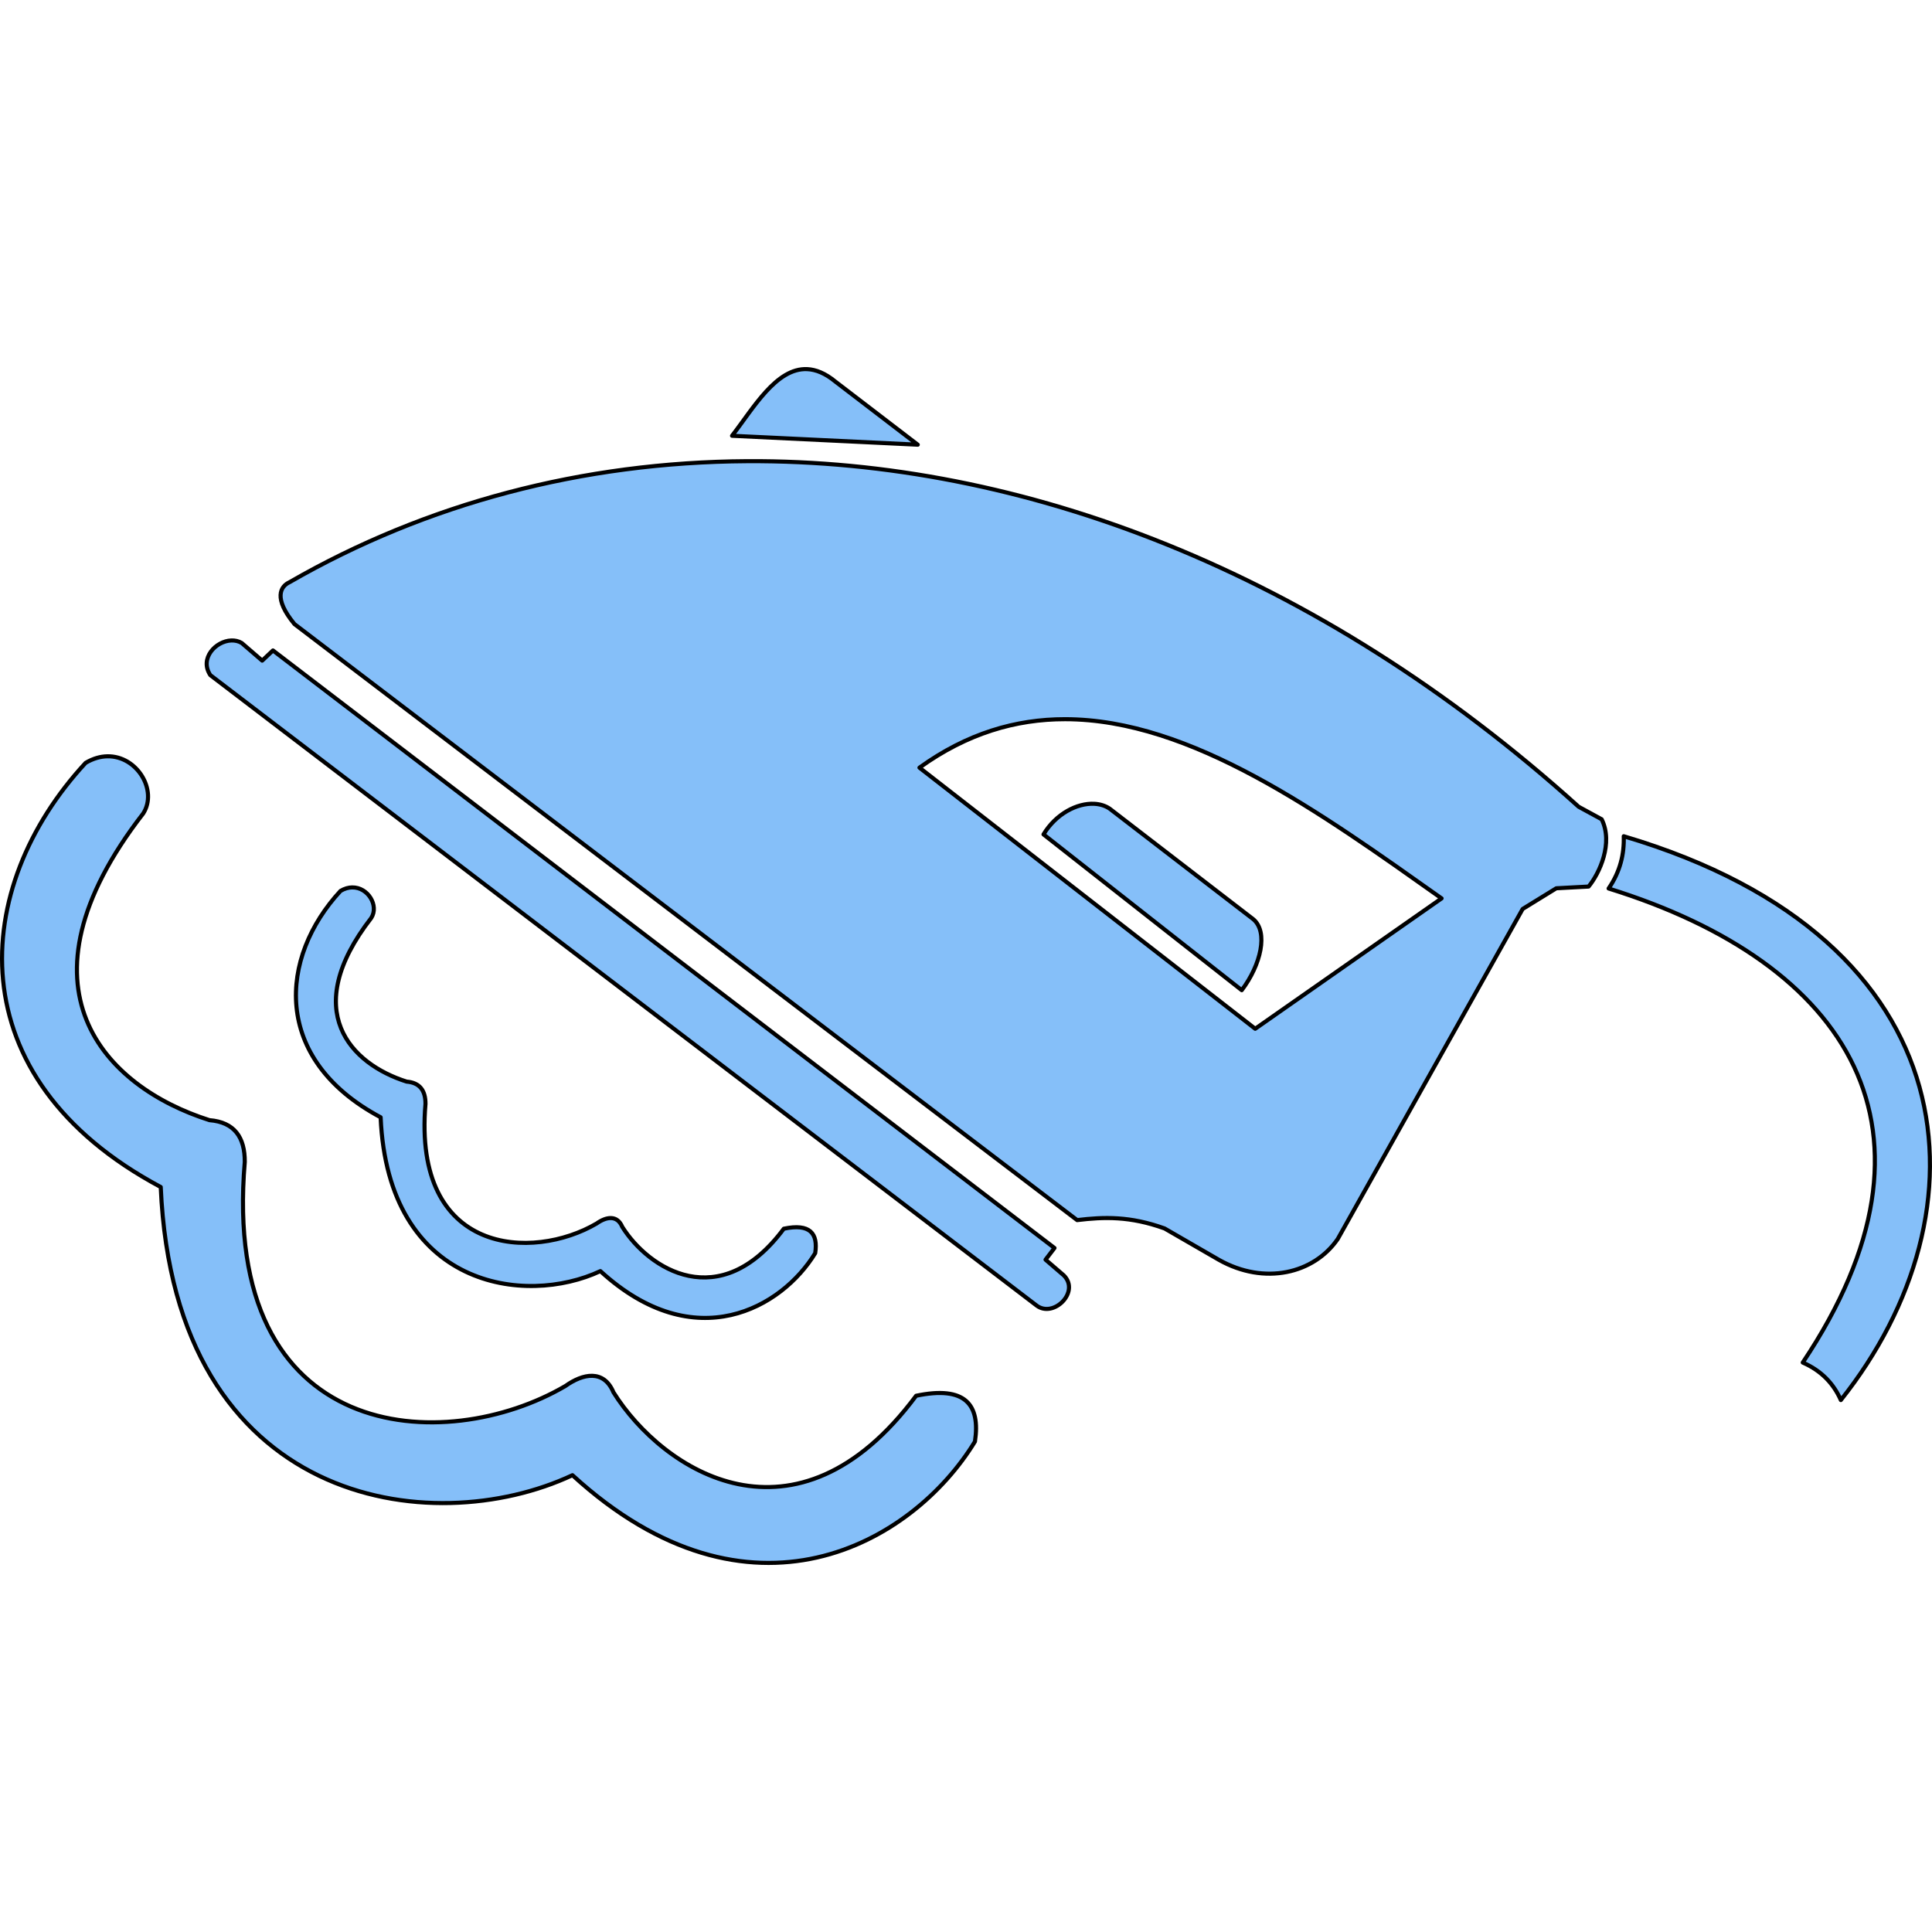 <?xml version="1.0" encoding="UTF-8" standalone="no"?>
<!-- Created with Inkscape (http://www.inkscape.org/) -->

<svg
   width="1200"
   height="1200"
   viewBox="0 0 1200 1200"
   version="1.1"
   id="svg1"
   inkscape:version="1.3.2 (091e20e, 2023-11-25)"
   sodipodi:docname="repassage.svg"
   xmlns:inkscape="http://www.inkscape.org/namespaces/inkscape"
   xmlns:sodipodi="http://sodipodi.sourceforge.net/DTD/sodipodi-0.dtd"
   xmlns="http://www.w3.org/2000/svg"
   xmlns:svg="http://www.w3.org/2000/svg">
  <sodipodi:namedview
     id="namedview1"
     pagecolor="#ffffff"
     bordercolor="#666666"
     borderopacity="1.0"
     inkscape:showpageshadow="2"
     inkscape:pageopacity="0.0"
     inkscape:pagecheckerboard="0"
     inkscape:deskcolor="#d1d1d1"
     inkscape:document-units="mm"
     inkscape:zoom="0.3823664"
     inkscape:cx="-305.98923"
     inkscape:cy="350.4492"
     inkscape:window-width="2560"
     inkscape:window-height="1414"
     inkscape:window-x="0"
     inkscape:window-y="0"
     inkscape:window-maximized="1"
     inkscape:current-layer="layer1" />
  <defs
     id="defs1" />
  <g
     inkscape:label="Calque 1"
     inkscape:groupmode="layer"
     id="layer1"
     transform="translate(-2.243,-69.449)">
    <path
       id="path12"
       style="display:inline;fill:#85bff9;fill-opacity:1;stroke:#000000;stroke-width:2.545;stroke-linecap:round;stroke-linejoin:round;stroke-dasharray:none;stroke-opacity:1"
       d="m 503.664,298.725 c -19.321,-0.938 -33.647,24.54 -46.732,41.386 l 115.354,5.543 -51.138,-39.157 c -6.276,-5.174 -12.074,-7.51 -17.484,-7.772 z m -37.356,57.168 c -102.064,0.57 -199.263,26.226 -284.168,75.132 -5.731,2.598 -10.234,9.992 3.005,26.065 l 486.128,370.188 c 16.631,-1.999 32.747,-2.584 54.327,5.195 l 33.818,19.529 c 28.261,15.906 58.923,8.529 73.718,-12.993 l 114.861,-204.985 20.89,-12.849 20.068,-1.071 c 6.776,-8.21 15.458,-26.988 8.114,-41.787 l -14.289,-7.779 C 820.041,423.664 636.416,354.942 466.309,355.892 Z M 145.917,467.249 c -9.726,0.359 -19.919,11.175 -13.039,21.535 l 513.278,391.605 c 10.481,7.866 27.113,-8.535 16.84,-18.78 l -11.343,-9.751 5.556,-7.259 -485.424,-371.142 -6.694,6.319 -12.73,-10.968 c -1.979,-1.164 -4.2,-1.641 -6.444,-1.558 z m 517.868,48.902 c 78.159,0.064 158.298,57.768 233.858,111.304 L 781.881,708.426 573.332,546.26 c 29.585,-21.334 59.869,-30.133 90.453,-30.109 z M 68.93,539.198 c -4.271,0.076 -8.839,1.318 -13.506,4.083 -71.412,77.109 -80.795,195.438 46.653,263.448 8.624,198.401 168.118,220.094 255.728,178.986 110.236,100.851 211.376,42.484 249.995,-20.89 3.467,-23.034 -6.038,-34.83 -36.527,-28.446 -74.637,100.211 -157.233,46.907 -188.001,-2.157 -6.002,-14.289 -18.91,-11.692 -29.833,-3.919 -74.468,43.708 -214.189,37.025 -199.159,-139.151 0.074,-15.301 -6.403,-24.702 -21.929,-25.954 C 67.416,744.637 7.226,683.082 91.189,574.725 100.33,560.413 87.437,538.866 68.93,539.198 Z m 612.983,29.504 c -10.671,-0.555 -23.783,6.187 -31.53,19.003 l 123.127,96.772 c 11.948,-15.791 16.66,-36.211 7.115,-44.135 l -89.144,-68.609 c -2.724,-1.852 -6.01,-2.846 -9.567,-3.031 z m 328.868,20.154 c 0.36,11.157 -2.244,22.027 -9.396,32.45 149.053,46.224 217,150.283 120.582,294.445 11.66,5.116 19.167,13.149 23.659,23.304 92.568,-116.197 82.569,-285.857 -134.844,-350.199 z M 220.97,620.636 c -2.279,0.035 -4.722,0.701 -7.213,2.176 -38.115,41.156 -43.123,104.311 24.901,140.611 4.603,105.894 89.733,117.477 136.495,95.536 58.837,53.828 112.818,22.673 133.43,-11.152 1.85,-12.294 -3.223,-18.591 -19.496,-15.183 -39.837,53.487 -83.92,25.037 -100.342,-1.15 -3.203,-7.627 -10.096,-6.24 -15.926,-2.091 -39.746,23.329 -114.322,19.761 -106.3,-74.27 0.039,-8.167 -3.411,-13.187 -11.698,-13.855 C 220.162,730.283 188.031,697.434 232.845,639.6 c 4.879,-7.639 -1.998,-19.141 -11.875,-18.964 z"
       inkscape:label="repassagevector" />
  </g>
</svg>
